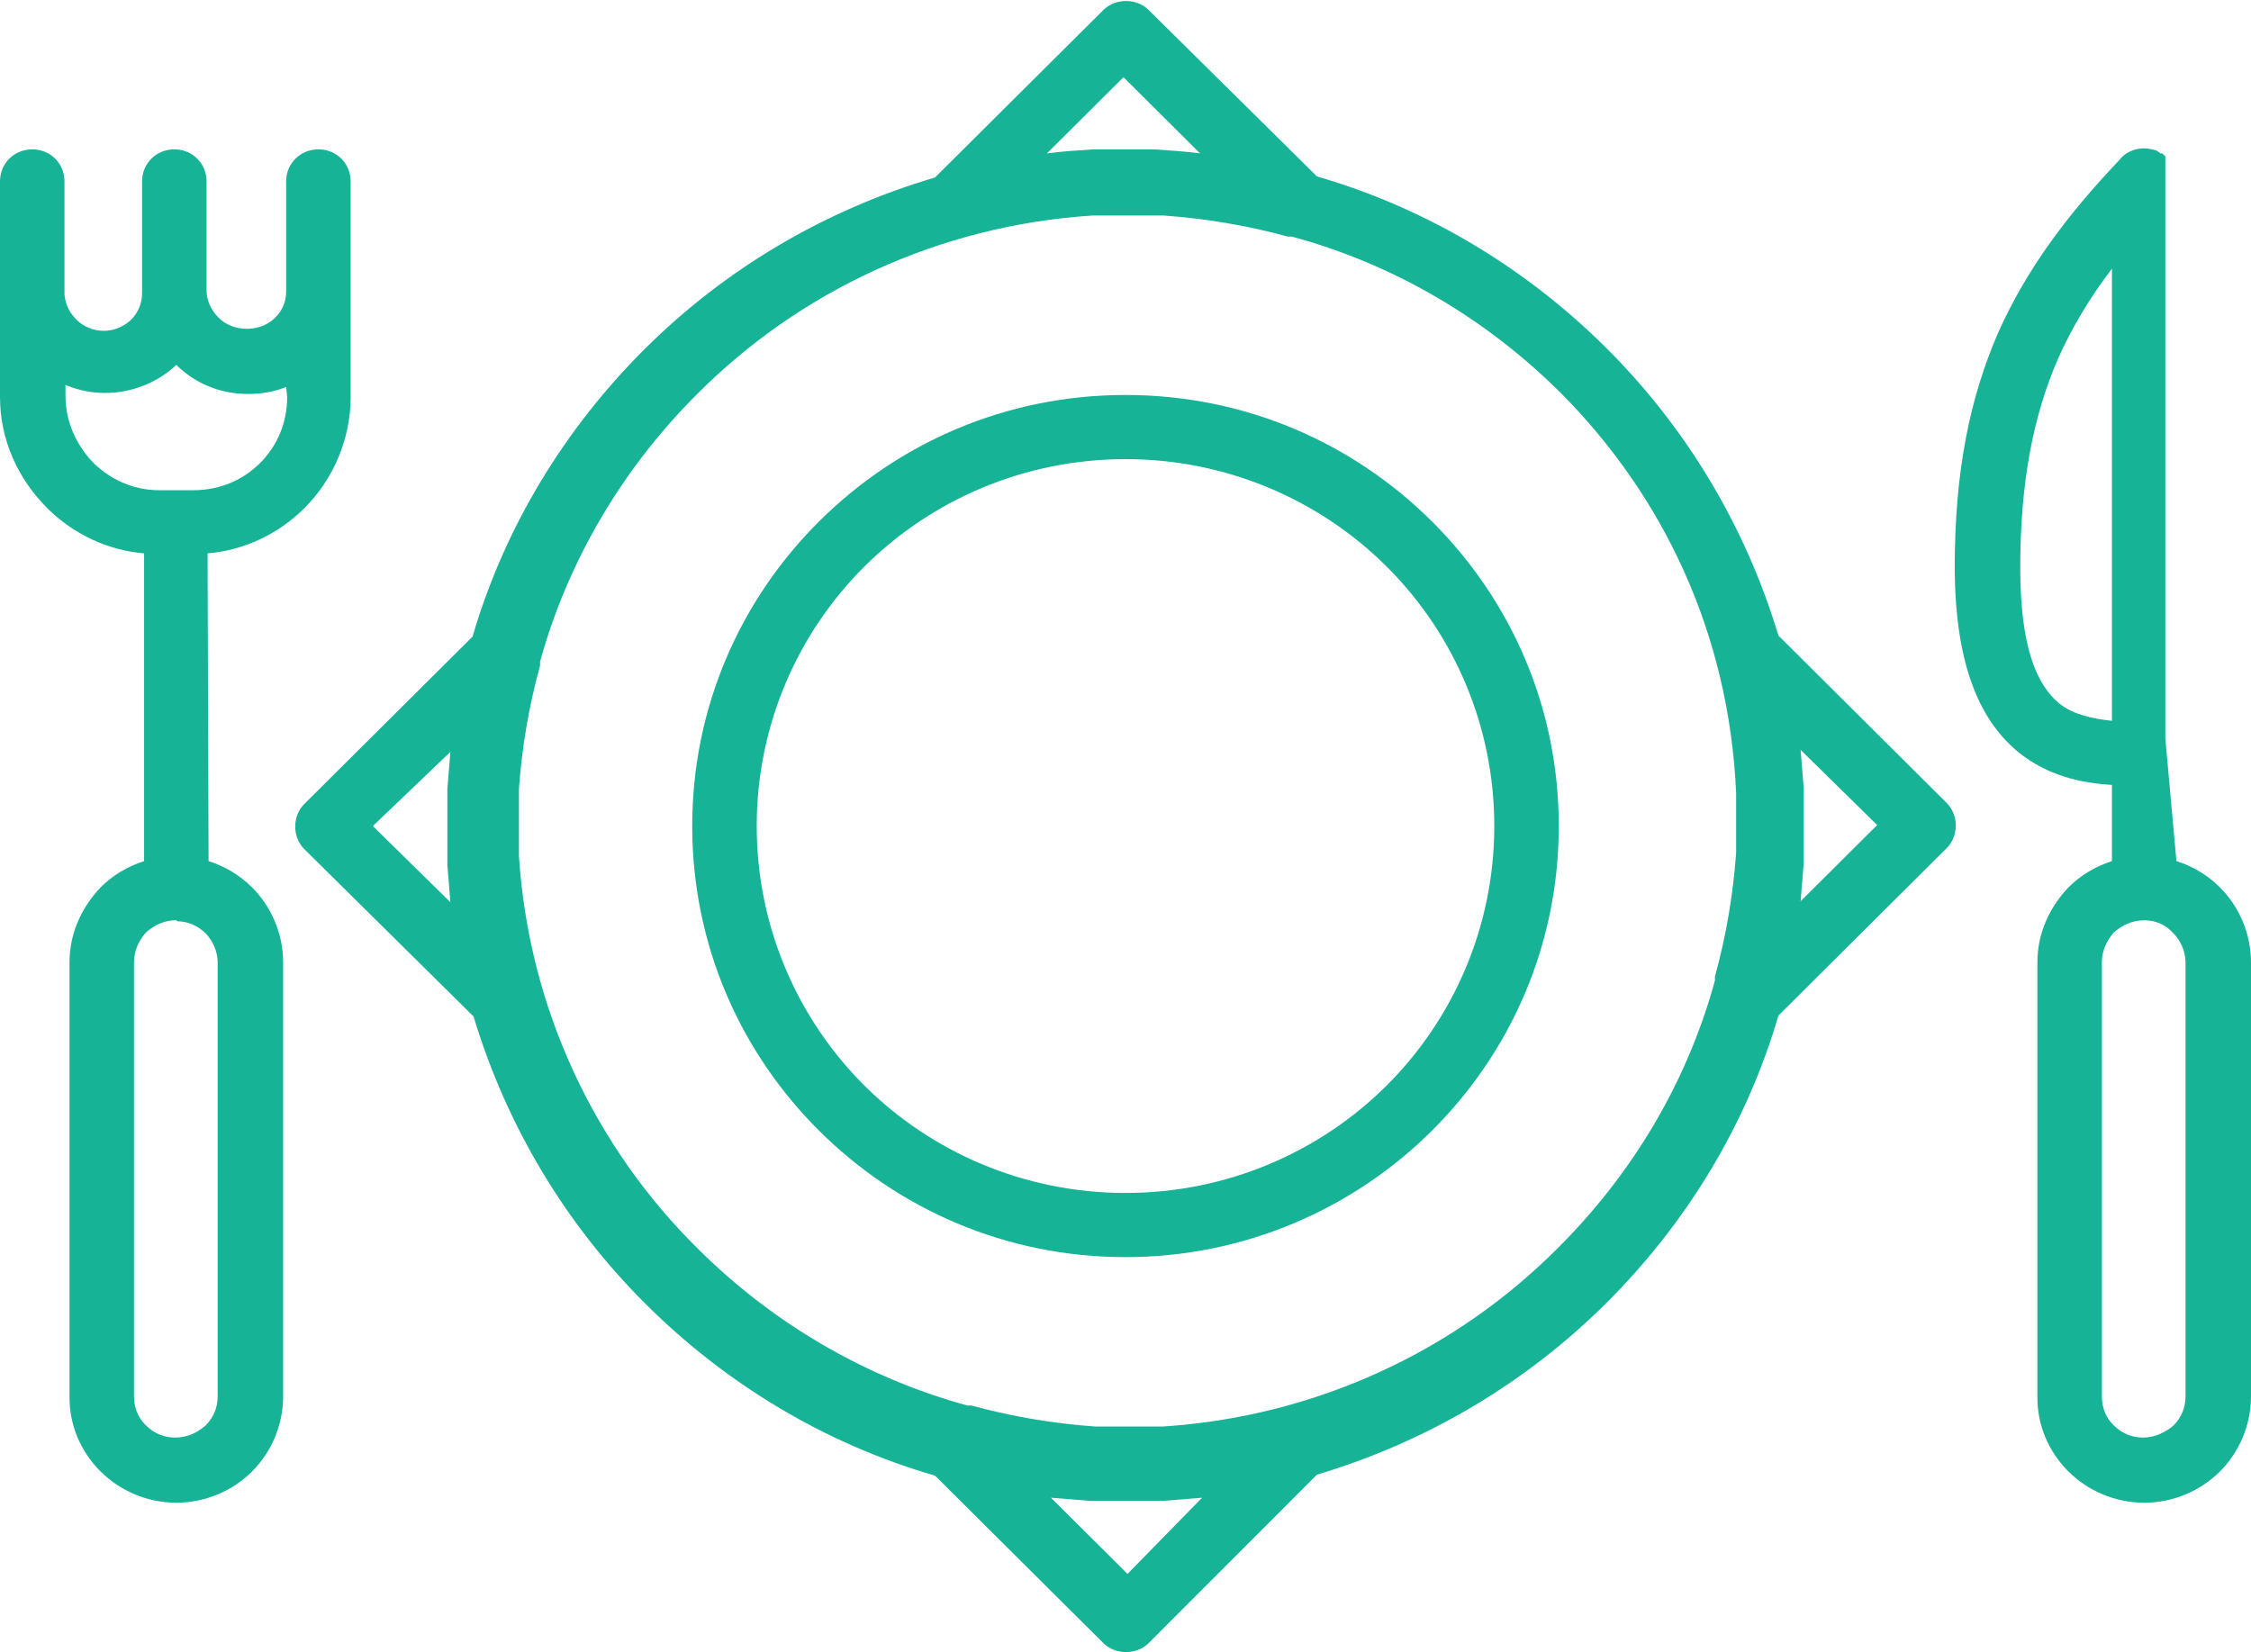 <svg width="94" height="69" viewBox="0 0 94 69" fill="none" xmlns="http://www.w3.org/2000/svg">
<path d="M8.71 35.965C9.383 36.175 10.014 36.551 10.519 37.054C11.319 37.849 11.824 38.98 11.824 40.194V58.323C11.824 59.537 11.319 60.668 10.519 61.463C9.72 62.259 8.584 62.761 7.363 62.761C6.143 62.761 5.007 62.259 4.208 61.463L4.124 61.38C3.366 60.584 2.903 59.537 2.903 58.365V40.194C2.903 38.98 3.408 37.891 4.208 37.054C4.713 36.551 5.344 36.175 6.017 35.965V23.111C4.502 22.986 3.114 22.316 2.062 21.311L1.978 21.227C0.757 20.013 0 18.38 0 16.58V12.226V12.184V12.142V7.578C0 6.824 0.589 6.238 1.346 6.238C2.104 6.238 2.693 6.824 2.693 7.578V12.142V12.267V12.309C2.735 12.728 2.903 13.063 3.198 13.356C3.492 13.649 3.913 13.817 4.334 13.817C4.755 13.817 5.133 13.649 5.428 13.398L5.47 13.356C5.765 13.063 5.933 12.686 5.933 12.226V7.578C5.933 6.824 6.522 6.238 7.279 6.238C8.037 6.238 8.626 6.824 8.626 7.578V12.142C8.626 12.56 8.836 12.979 9.131 13.272C9.425 13.565 9.846 13.733 10.309 13.733C10.772 13.733 11.193 13.565 11.487 13.272C11.782 12.979 11.95 12.602 11.95 12.184V12.1V7.578C11.95 6.824 12.539 6.238 13.296 6.238C14.054 6.238 14.643 6.824 14.643 7.578V12.142V12.267V12.56V12.77V16.58C14.643 18.38 13.885 20.055 12.707 21.227C11.655 22.274 10.225 22.986 8.668 23.111L8.71 35.965ZM11.95 16.161C11.445 16.371 10.898 16.454 10.351 16.454C9.173 16.454 8.121 15.994 7.363 15.24C6.606 15.952 5.554 16.412 4.376 16.412C3.787 16.412 3.24 16.287 2.735 16.078V16.538C2.735 17.627 3.198 18.59 3.871 19.301L3.955 19.385C4.671 20.055 5.596 20.474 6.648 20.474H8.079C9.173 20.474 10.141 20.055 10.856 19.343C11.571 18.631 11.992 17.669 11.992 16.58L11.95 16.161ZM7.363 38.435H7.321C6.859 38.435 6.438 38.645 6.101 38.938C5.807 39.273 5.596 39.692 5.596 40.194V58.323C5.596 58.784 5.765 59.203 6.059 59.496L6.101 59.537C6.438 59.872 6.859 60.04 7.321 60.04C7.826 60.04 8.247 59.831 8.584 59.537C8.92 59.203 9.089 58.784 9.089 58.323V40.194C9.089 39.733 8.878 39.273 8.584 38.98C8.289 38.687 7.868 38.477 7.406 38.477L7.363 38.435Z" fill="#17B397"/>
<path d="M90.886 35.965C91.559 36.175 92.191 36.551 92.696 37.054C93.495 37.849 94 38.98 94 40.194V58.323C94 59.538 93.495 60.668 92.696 61.464C91.896 62.259 90.76 62.761 89.54 62.761C88.32 62.761 87.183 62.259 86.384 61.464L86.3 61.38C85.543 60.584 85.08 59.538 85.08 58.365V40.194C85.08 38.98 85.585 37.891 86.384 37.054C86.889 36.551 87.52 36.175 88.193 35.965V32.783C86.889 32.7 85.543 32.407 84.322 31.444C82.765 30.187 81.629 27.927 81.629 23.656C81.629 19.678 82.26 16.622 83.439 13.9C84.617 11.263 86.3 9.002 88.488 6.699C88.74 6.364 89.119 6.197 89.54 6.197C89.708 6.197 89.876 6.238 90.045 6.28L90.171 6.364L90.213 6.406H90.255H90.297L90.339 6.448L90.381 6.49L90.424 6.531V6.573V6.615V6.657V6.699V6.741V6.908V14.863V30.774V30.857L90.886 35.965ZM88.193 30.104V11.221C87.268 12.435 86.51 13.691 85.921 15.031C84.911 17.375 84.364 20.139 84.364 23.698C84.364 27.005 85.038 28.596 86.005 29.392C86.594 29.852 87.394 30.02 88.193 30.104ZM89.54 38.436C89.035 38.436 88.614 38.645 88.278 38.938C87.983 39.273 87.773 39.692 87.773 40.194V58.323C87.773 58.784 87.941 59.203 88.236 59.496L88.278 59.538C88.614 59.873 89.035 60.04 89.498 60.04C89.961 60.04 90.424 59.831 90.76 59.538C91.097 59.203 91.265 58.784 91.265 58.323V40.194C91.265 39.733 91.055 39.273 90.76 38.98C90.466 38.645 90.045 38.436 89.54 38.436Z" fill="#17B397"/>
<path d="M47 6.238H47.21H47.252H47.379H47.421H47.463H47.505H47.547H47.589H47.673H47.715H47.757H47.8H47.842H47.884H47.926H47.968H48.01H48.052H48.094H48.136H48.178C48.809 6.28 49.483 6.322 50.114 6.406L46.916 3.224L43.718 6.406C44.349 6.322 45.022 6.28 45.654 6.238H45.696H45.738H45.78H45.822H45.864H45.906H45.948H45.99H46.032H46.074H46.116H46.158H46.2H46.243H46.285H46.327H46.369H46.411H46.453H46.579H46.621H47ZM54.995 7.369C59.623 8.709 63.747 11.221 67.071 14.528C70.395 17.836 72.877 21.939 74.266 26.545L81.293 33.537C81.798 34.039 81.798 34.919 81.293 35.421L74.266 42.413C72.919 47.019 70.395 51.122 67.071 54.429C63.747 57.737 59.623 60.207 54.995 61.589L47.968 68.623C47.463 69.126 46.579 69.126 46.074 68.623L39.047 61.631C34.419 60.291 30.295 57.779 26.971 54.471C23.647 51.164 21.165 47.061 19.776 42.455L12.707 35.463C12.202 34.96 12.202 34.081 12.707 33.579L19.734 26.587C21.081 21.981 23.605 17.878 26.929 14.57C30.253 11.263 34.377 8.792 39.047 7.411L46.074 0.419C46.579 -0.084 47.463 -0.084 47.968 0.419L54.995 7.369ZM75.192 31.318C75.234 31.82 75.276 32.323 75.318 32.867V32.909V33.244V33.286V33.328V33.369V33.411V33.453V33.495V33.537V33.579V33.621V33.663V33.704V33.746V33.788V33.83V33.872V33.914V33.956V33.998V34.039V34.165V34.207V34.626V34.667V34.793V34.835V34.877V34.919V34.96V35.002V35.044V35.086V35.128V35.17V35.212V35.254V35.295V35.337V35.379V35.421V35.589V35.63V35.672V35.714V36.049V36.091C75.276 36.593 75.234 37.138 75.192 37.64L78.389 34.458L75.192 31.318ZM50.198 62.552C49.693 62.594 49.188 62.636 48.641 62.678H48.599H48.262H48.22H48.178H48.136H48.094H48.052H48.01H47.968H47.926H47.884H47.842H47.8H47.757H47.673H47.547H47.505H47.463H47.421H47.379H47.252H47.21H46.79H46.748H46.621H46.579H46.537H46.495H46.453H46.411H46.369H46.327H46.285H46.243H46.2H46.158H46.116H46.074H46.032H45.99H45.948H45.906H45.864H45.822H45.485H45.443C44.938 62.636 44.391 62.594 43.886 62.552L47.084 65.734L50.198 62.552ZM18.808 37.682C18.766 37.179 18.724 36.677 18.682 36.133V36.091V35.756V35.714V35.672V35.63V35.589V35.547V35.505V35.463V35.421V35.379V35.337V35.295V35.254V35.212V35.17V35.128V35.086V35.044V35.002V34.96V34.751V34.709V34.291V34.249V34.123V34.081V34.039V33.998V33.956V33.914V33.872V33.83V33.788V33.746V33.704V33.663V33.621V33.579V33.537V33.495V33.453V33.411V33.369V33.328V32.993V32.951C18.724 32.448 18.766 31.904 18.808 31.402L15.569 34.5L18.808 37.682ZM65.177 16.413C62.106 13.356 58.277 11.053 53.943 9.881H53.901H53.858H53.816H53.774C52.091 9.42 50.366 9.127 48.599 9.002H48.557H48.389H48.346H48.304H48.262H48.22H48.178H48.136H48.094H48.052H48.01H47.968H47.926H47.884H47.842H47.8H47.757H47.547H47.505H47.463H47.421H47.379H47.252H47.21H46.874H46.832H46.706H46.663H46.621H46.579H46.537H46.495H46.453H46.411H46.369H46.243H46.2H46.158H46.116H46.074H46.032H45.99H45.948H45.906H45.864H45.822H45.654H45.611C39.174 9.42 33.367 12.184 29.117 16.454C26.046 19.511 23.731 23.363 22.553 27.633V27.675V27.717V27.759V27.801C22.09 29.476 21.796 31.192 21.67 32.951V32.993V33.16V33.286V33.328V33.369V33.411V33.453V33.495V33.537V33.579V33.621V33.663V33.704V33.746V33.788V33.83V33.872V33.914V33.956V33.998V34.039V34.165V34.207V34.542V34.584V34.709V34.751V34.793V34.835V34.877V34.919V34.96V35.002V35.044V35.086V35.128V35.17V35.212V35.254V35.295V35.337V35.379V35.421V35.463V35.505V35.547V35.714V35.756C22.09 42.162 24.867 47.94 29.159 52.169C32.231 55.225 36.102 57.528 40.394 58.7H40.436H40.478H40.52H40.562C42.245 59.161 43.971 59.454 45.738 59.579H45.78H45.948H45.99H46.032H46.074H46.116H46.158H46.2H46.243H46.285H46.327H46.369H46.495H46.537H46.579H46.621H46.663H46.706H46.748H46.79H46.832H46.958H47H47.337H47.379H47.505H47.547H47.589H47.631H47.673H47.715H47.757H47.8H47.842H47.884H47.926H47.968H48.01H48.052H48.094H48.136H48.178H48.22H48.262H48.304H48.346H48.515H48.557C54.995 59.161 60.801 56.397 65.051 52.127C68.123 49.07 70.437 45.26 71.615 40.948V40.906V40.864V40.822V40.78C72.078 39.105 72.372 37.389 72.499 35.63V35.589V35.421V35.379V35.337V35.295V35.254V35.212V35.17V35.128V35.086V35.044V35.002V34.96V34.919V34.877V34.835V34.793V34.751V34.709V34.667V34.626V34.584V34.458V34.416V34.332V34.291V34.165V34.123V34.081V34.039V33.998V33.956V33.914V33.872V33.83V33.788V33.746V33.704V33.663V33.621V33.579V33.537V33.495V33.453V33.411V33.369V33.328V33.16V33.118C72.204 26.419 69.427 20.683 65.177 16.413Z" fill="#17B397"/>
<path d="M47 16.496C52.007 16.496 56.509 18.506 59.791 21.772L59.876 21.856C63.115 25.121 65.093 29.559 65.093 34.5C65.093 39.482 63.073 43.962 59.791 47.228C56.509 50.494 51.965 52.504 47 52.504C41.993 52.504 37.491 50.494 34.209 47.228C30.927 43.962 28.907 39.482 28.907 34.5C28.907 29.518 30.927 25.038 34.209 21.772C37.491 18.506 41.993 16.496 47 16.496ZM57.898 23.656C55.121 20.893 51.25 19.176 47 19.176C42.75 19.176 38.879 20.893 36.102 23.656C33.325 26.419 31.6 30.271 31.6 34.5C31.6 38.729 33.325 42.581 36.102 45.344C38.879 48.107 42.75 49.824 47 49.824C51.25 49.824 55.121 48.107 57.898 45.344C60.675 42.581 62.4 38.729 62.4 34.5C62.4 30.313 60.717 26.503 57.982 23.74L57.898 23.656Z" fill="#17B397"/>
</svg>
